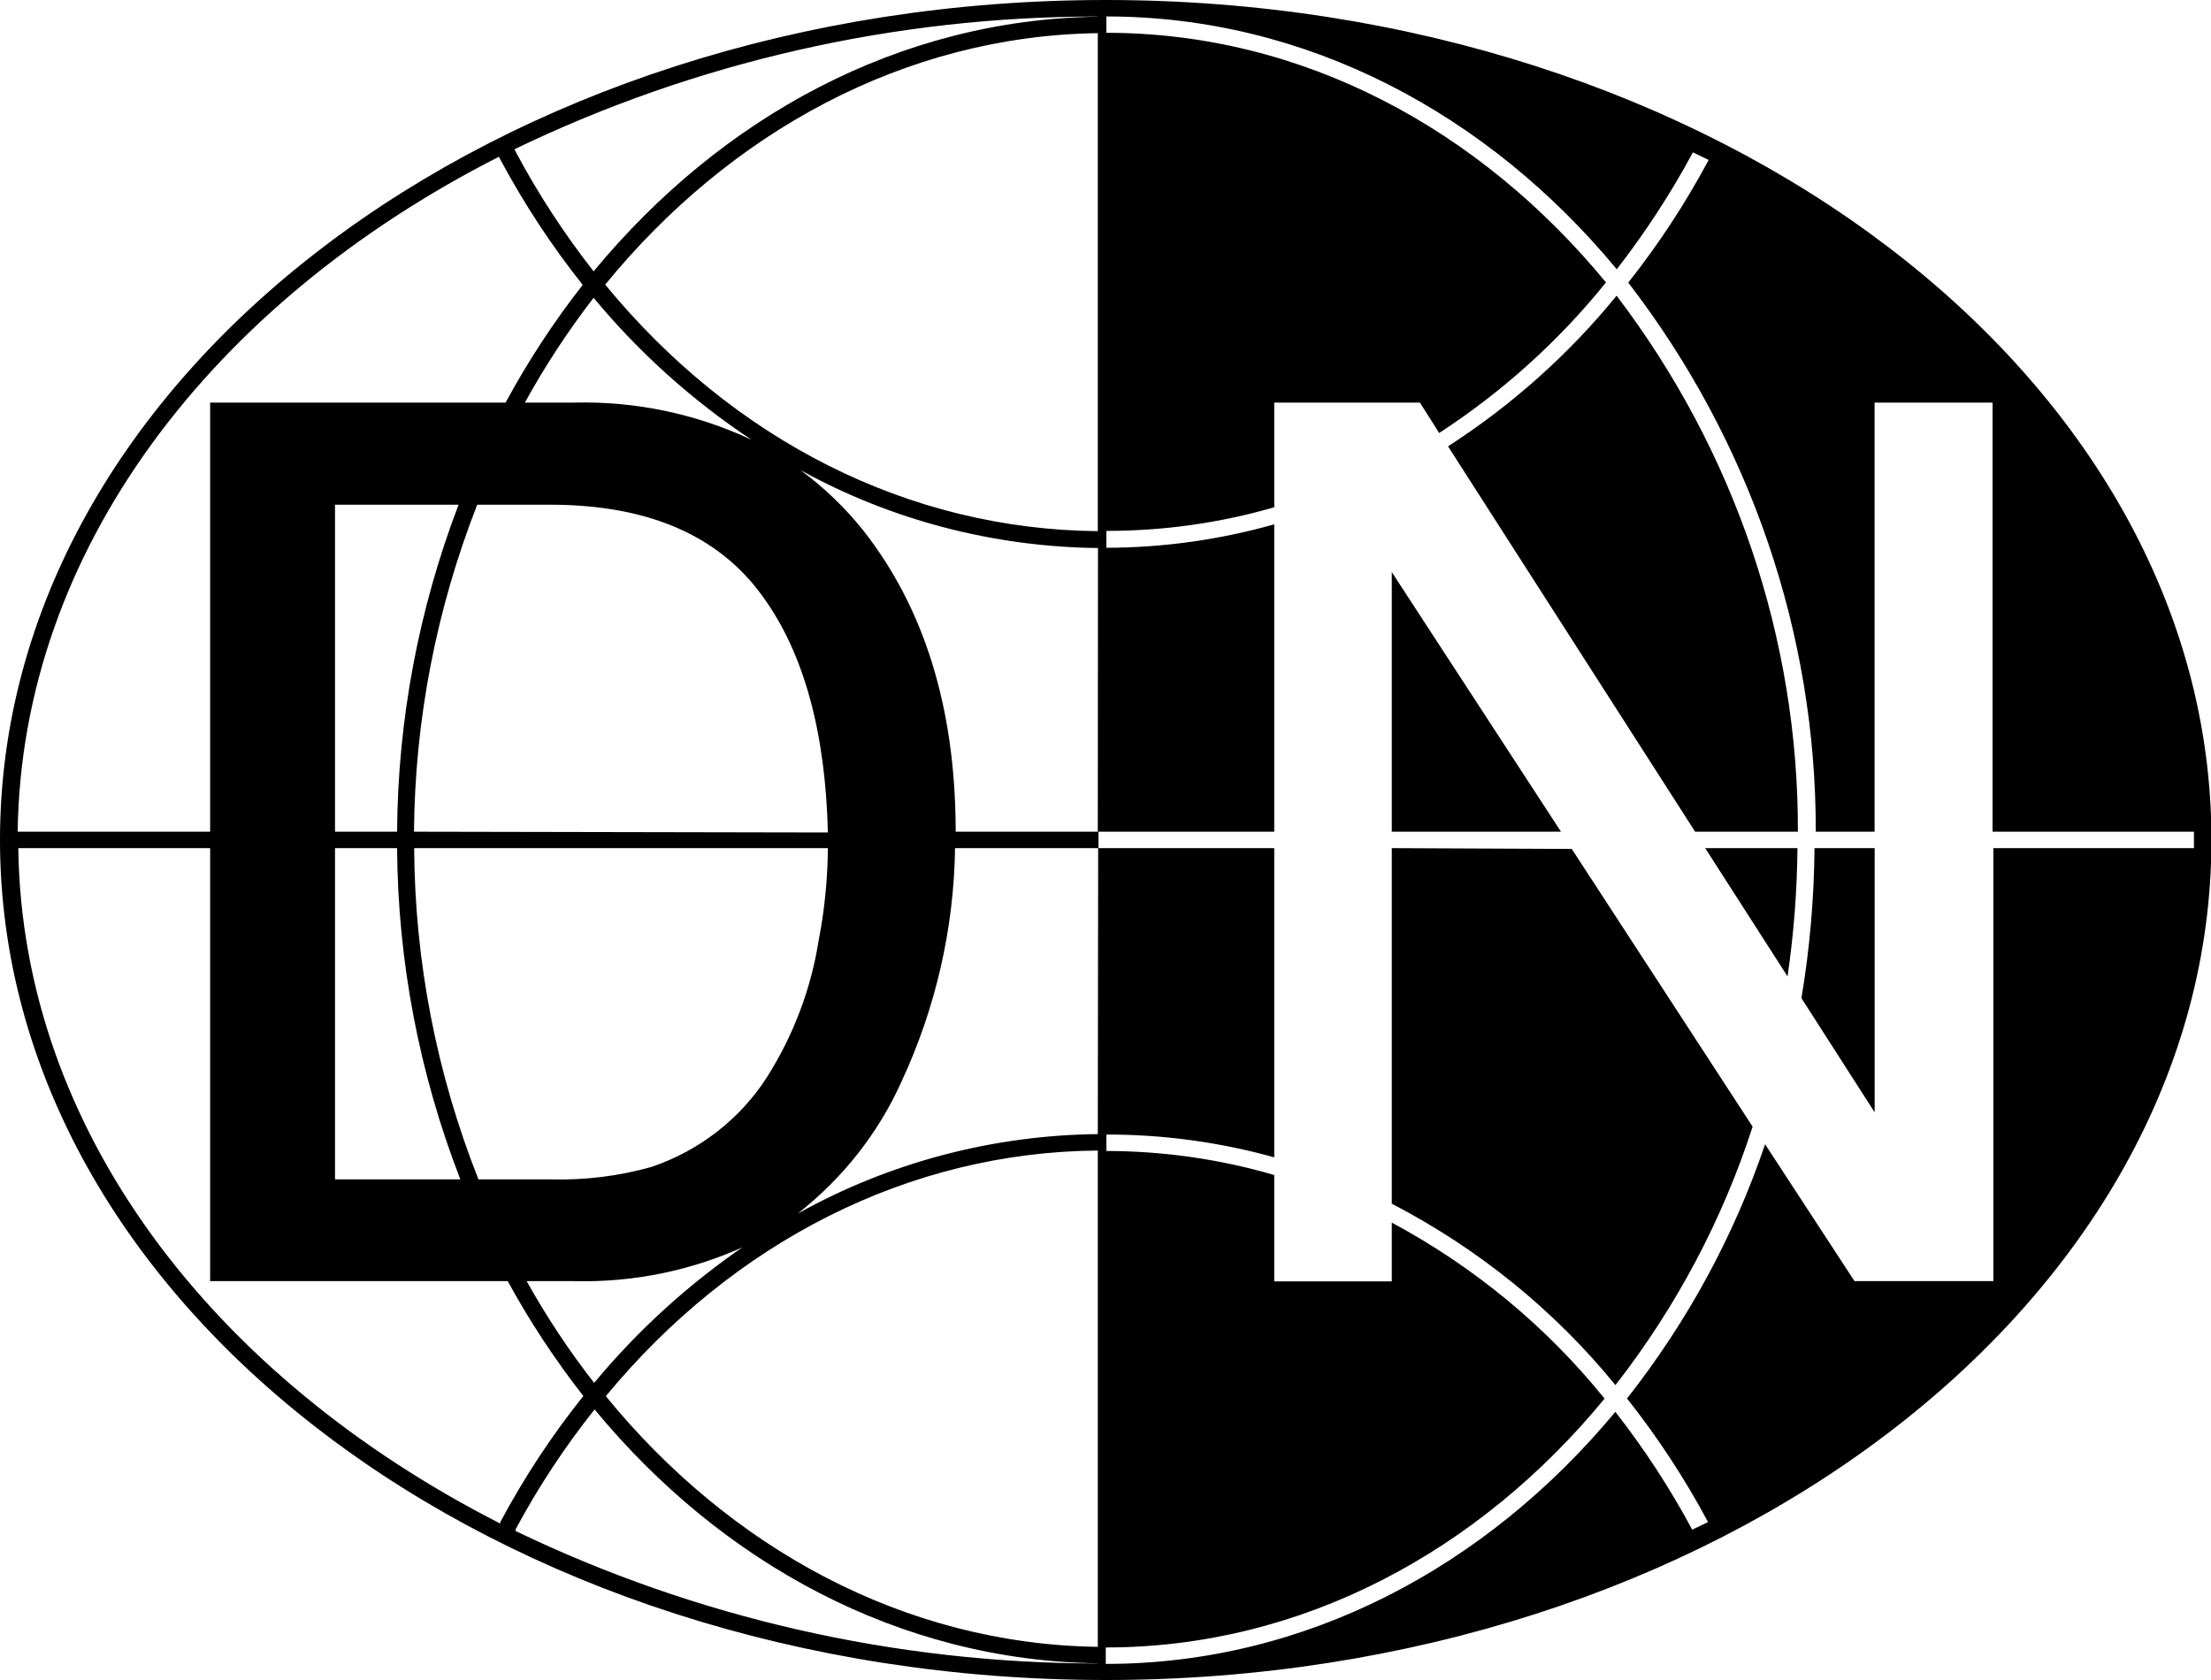 <?xml version="1.0" encoding="utf-8"?>
<svg xmlns="http://www.w3.org/2000/svg" fill="none" height="100%" overflow="visible" preserveAspectRatio="none" style="display: block;" viewBox="0 0 25 19" width="100%">
<g id="Group">
<path d="M12.503 0C5.61 0 0 4.262 0 9.499C0 14.736 5.607 19 12.503 19C19.399 19 25.005 14.738 25.005 9.499C25.005 4.26 19.395 0 12.503 0ZM5.641 1.773L5.66 1.809C5.926 2.305 6.236 2.778 6.589 3.222C6.26 3.641 5.969 4.087 5.717 4.553H2.376V9.406H0.2C0.241 6.231 2.392 3.425 5.641 1.773ZM7.368 13.197C6.998 13.301 6.613 13.349 6.228 13.338H5.41C4.936 12.142 4.69 10.873 4.683 9.592H9.361C9.358 9.942 9.324 10.29 9.257 10.634C9.171 11.182 8.972 11.708 8.673 12.181C8.371 12.653 7.911 13.012 7.368 13.197ZM8.439 14.076C7.792 14.517 7.212 15.044 6.718 15.64C6.434 15.276 6.179 14.89 5.955 14.489H6.491C7.166 14.506 7.835 14.367 8.443 14.085L8.439 14.076ZM4.49 9.592C4.498 10.871 4.74 12.14 5.205 13.338H3.788V9.592H4.49ZM3.788 9.406V5.708H5.185C4.733 6.893 4.498 8.144 4.49 9.406H3.788ZM4.681 9.406C4.691 8.143 4.933 6.891 5.396 5.708H6.219C7.323 5.708 8.123 6.052 8.62 6.74C9.091 7.383 9.334 8.287 9.361 9.415L4.681 9.406ZM6.501 4.553H5.935C6.163 4.139 6.422 3.743 6.712 3.368C7.223 3.985 7.824 4.526 8.498 4.974C7.877 4.682 7.192 4.537 6.501 4.553ZM5.657 17.231C2.402 15.573 0.248 12.771 0.207 9.592H2.376V14.489H5.741C5.989 14.943 6.275 15.378 6.596 15.788C6.239 16.235 5.925 16.712 5.657 17.214V17.231ZM12.413 18.813C10.128 18.812 7.874 18.299 5.83 17.315V17.296C6.085 16.82 6.384 16.366 6.723 15.94C8.161 17.683 10.175 18.78 12.408 18.811L12.413 18.813ZM12.413 18.625C10.227 18.594 8.255 17.511 6.85 15.79C8.295 14.041 10.281 13.029 12.413 13.012V18.625ZM12.413 12.826C11.22 12.839 10.052 13.149 9.02 13.725C9.53 13.325 9.934 12.812 10.195 12.229C10.58 11.399 10.786 10.502 10.799 9.592H12.417L12.413 12.826ZM12.413 9.406H10.806C10.806 9.394 10.806 9.381 10.806 9.368C10.799 8.002 10.452 6.881 9.765 6.004C9.559 5.745 9.319 5.514 9.05 5.316C10.075 5.882 11.234 6.185 12.415 6.198L12.413 9.406ZM12.413 6.007C10.27 5.988 8.287 4.976 6.843 3.219C8.248 1.499 10.224 0.406 12.413 0.375V6.007ZM12.413 0.189C10.17 0.22 8.157 1.32 6.712 3.069C6.381 2.646 6.087 2.196 5.835 1.724L5.817 1.688C7.863 0.7 10.121 0.186 12.41 0.187L12.413 0.189ZM22.539 9.592V14.489H20.969L19.958 12.941C19.608 13.976 19.08 14.948 18.397 15.816C18.744 16.255 19.051 16.723 19.313 17.214L19.134 17.3C18.884 16.833 18.593 16.387 18.265 15.967C16.807 17.723 14.764 18.818 12.503 18.818V18.632C14.717 18.632 16.72 17.549 18.143 15.818C17.488 15.005 16.67 14.328 15.737 13.827V14.492H14.408V13.289C13.793 13.109 13.153 13.018 12.51 13.017V12.831C13.152 12.83 13.791 12.917 14.408 13.089V9.592H12.421V9.406H14.408V5.93C13.792 6.104 13.152 6.194 12.51 6.195V6.004C13.153 6.005 13.793 5.915 14.408 5.737V4.553H16.055L16.273 4.897C16.991 4.429 17.628 3.854 18.159 3.194C16.73 1.458 14.73 0.371 12.51 0.371V0.186C14.775 0.186 16.822 1.284 18.281 3.045C18.605 2.628 18.893 2.186 19.142 1.723L19.32 1.809C19.06 2.296 18.756 2.76 18.411 3.196C19.793 4.993 20.536 7.171 20.531 9.406H21.196V4.553H22.53V9.406H24.807V9.592H22.539Z" fill="black" id="Vector"/>
<path d="M20.369 11.289L21.197 12.58V9.592H20.517C20.512 10.16 20.463 10.728 20.369 11.289Z" fill="black" id="Vector_2"/>
<path d="M15.737 6.47V9.406H17.65L15.737 6.47Z" fill="black" id="Vector_3"/>
<path d="M15.737 9.592V13.613C16.718 14.123 17.579 14.821 18.266 15.665C18.953 14.783 19.477 13.794 19.817 12.742L17.772 9.601L15.737 9.592Z" fill="black" id="Vector_4"/>
<path d="M20.212 11.043C20.282 10.562 20.32 10.078 20.324 9.592H19.281L20.212 11.043Z" fill="black" id="Vector_5"/>
<path d="M16.373 5.048L19.167 9.406H20.329C20.335 7.227 19.616 5.103 18.279 3.344C17.741 4.005 17.097 4.58 16.373 5.048Z" fill="black" id="Vector_6"/>
</g>
</svg>